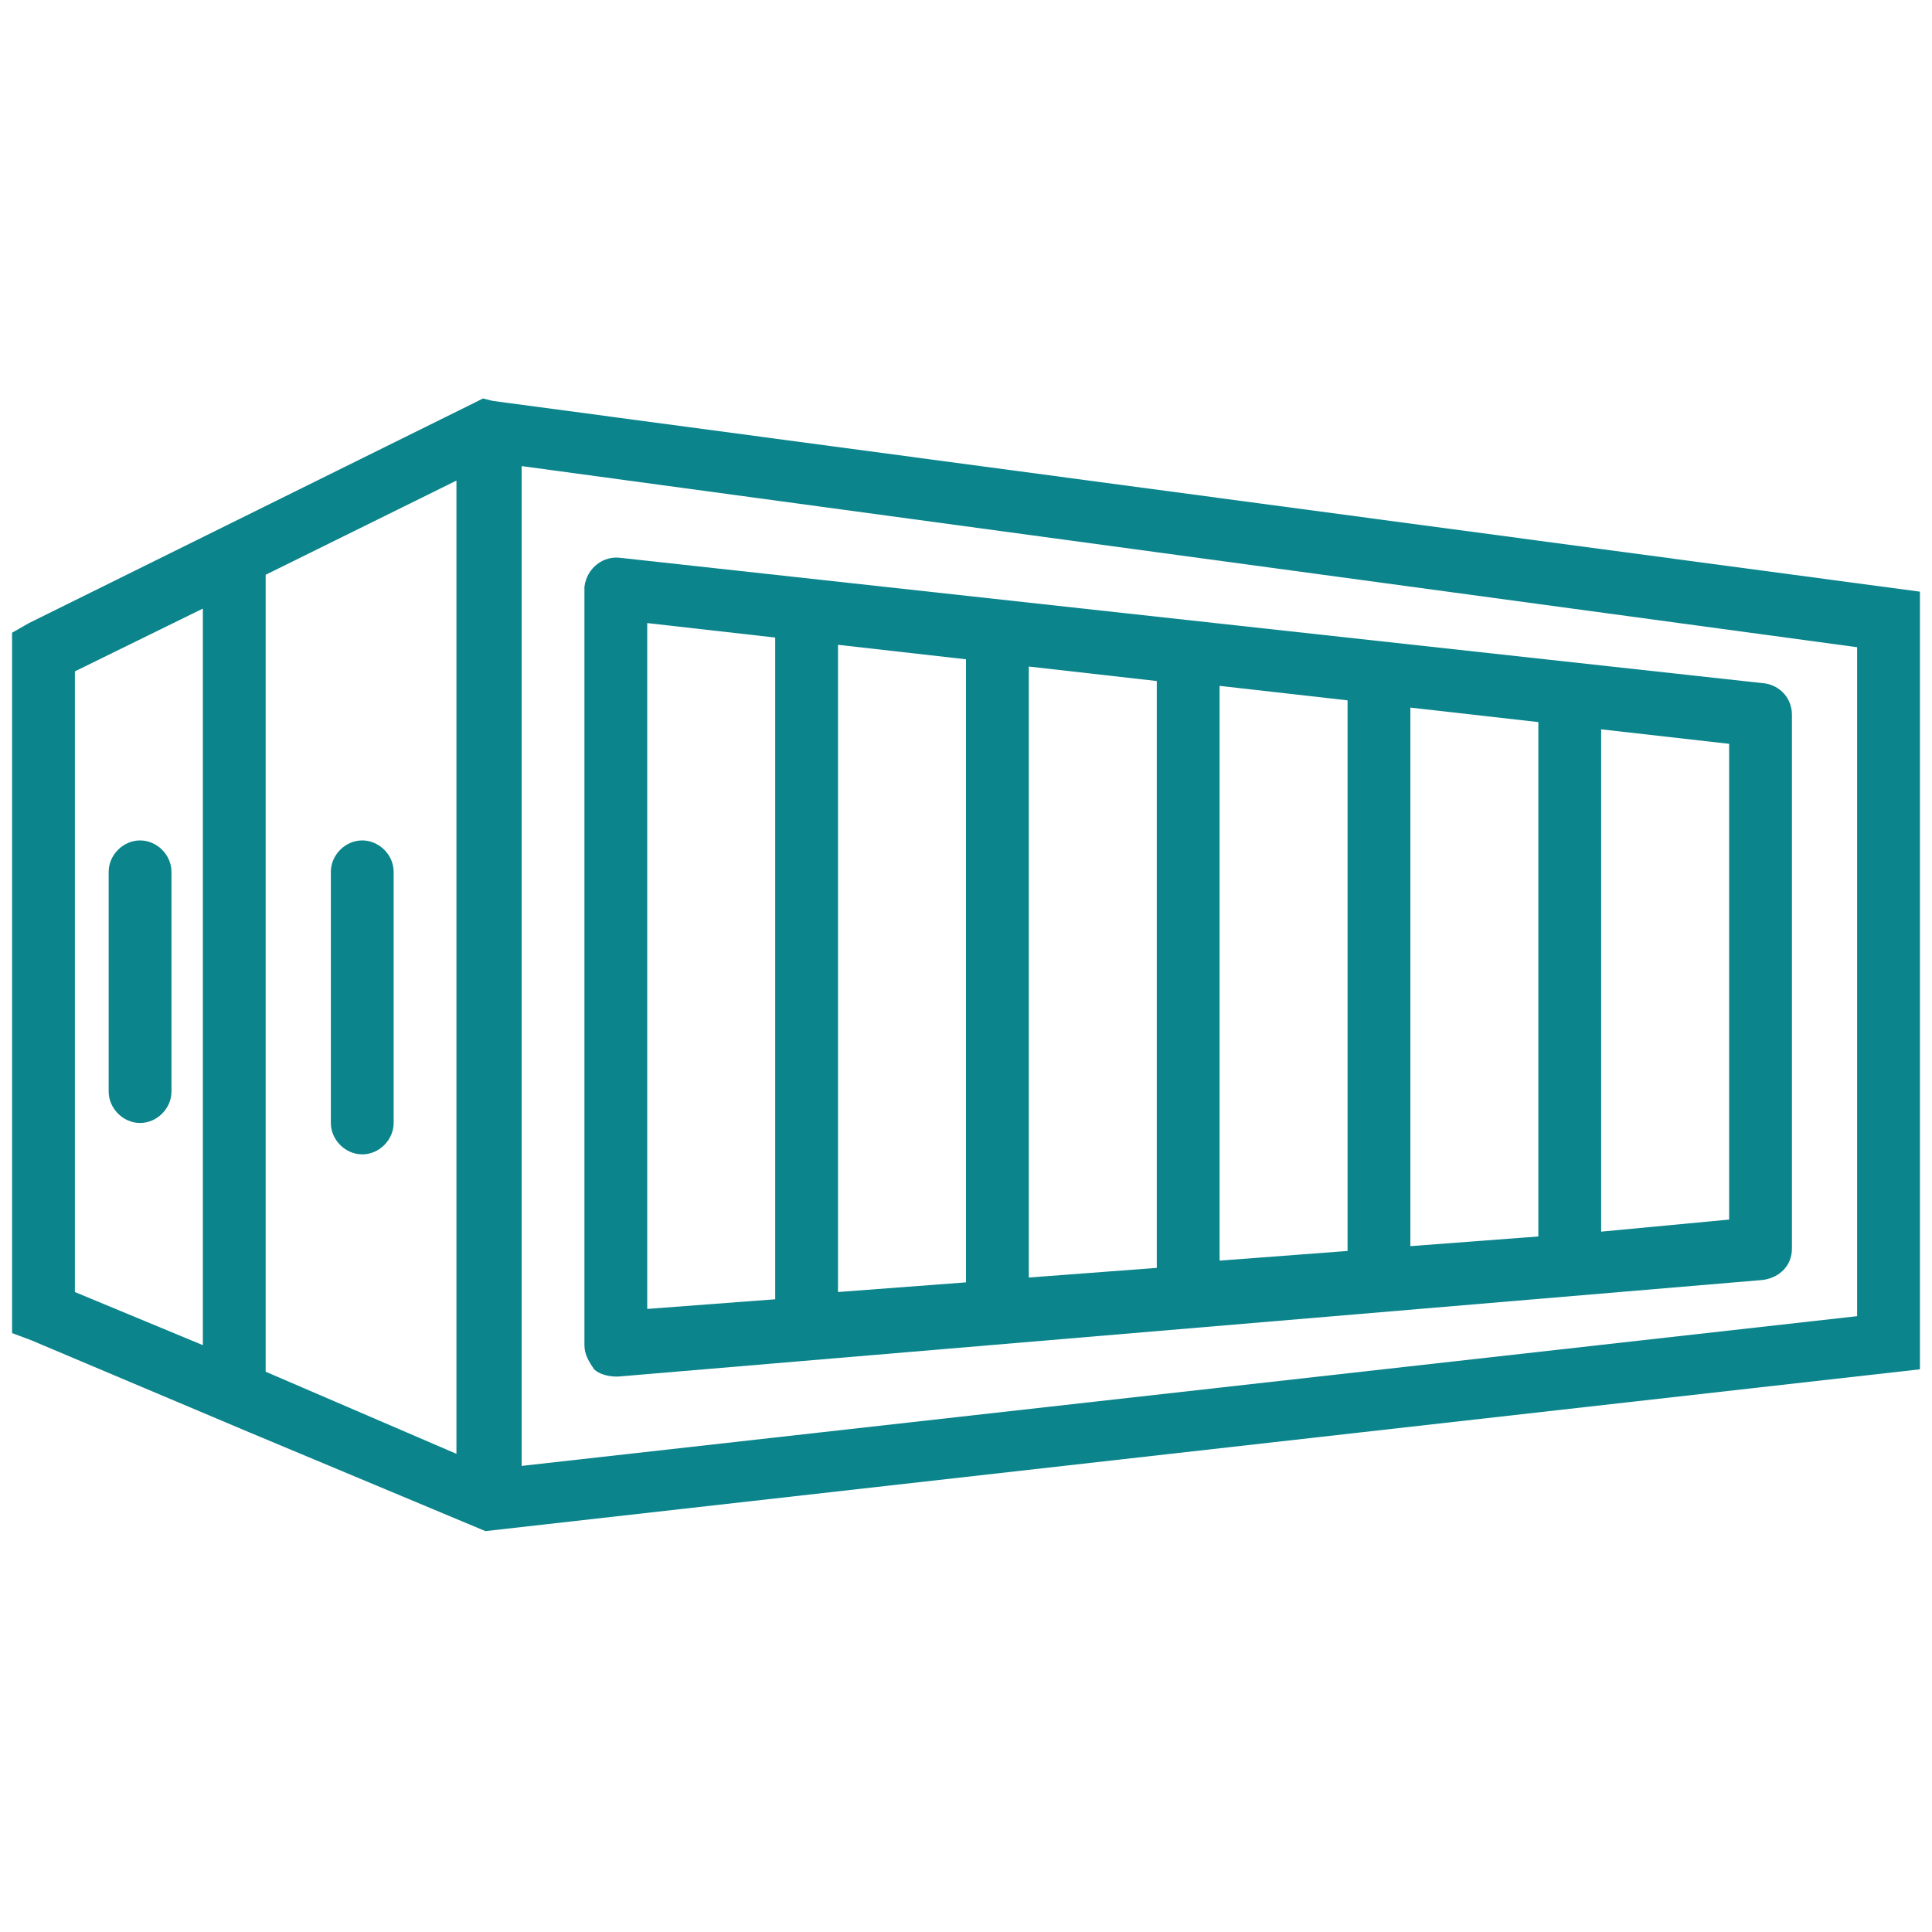<?xml version="1.0" encoding="utf-8"?>
<!-- Generator: Adobe Illustrator 27.9.0, SVG Export Plug-In . SVG Version: 6.00 Build 0)  -->
<svg version="1.1" id="Layer_1" xmlns="http://www.w3.org/2000/svg" xmlns:xlink="http://www.w3.org/1999/xlink" x="0px" y="0px"
	 viewBox="0 0 80 80" style="enable-background:new 0 0 80 80;" xml:space="preserve">
<style type="text/css">
	.st0{fill:#0B848C;}
</style>
<g>
	<path class="st0" d="M20.4,16.6L20,16.5l-0.4,0.2L1.2,25.8l-0.7,0.4v29l0.8,0.3l9,3.8l9.8,4.1l59.4-6.7V24.5L20.4,16.6z M8.4,55.7
		l-5.3-2.2V27.8l5.3-2.6V55.7z M18.9,60.2L11,56.8v-33l7.9-3.9V60.2z M76.9,54.5l-55.3,6.2V19.3l55.3,7.5V54.5z"/>
	<path class="st0" d="M5.8,34.8c-0.7,0-1.3,0.6-1.3,1.3v9.1c0,0.7,0.6,1.3,1.3,1.3s1.3-0.6,1.3-1.3v-9.1C7.1,35.4,6.5,34.8,5.8,34.8
		z"/>
	<path class="st0" d="M15,34.8c-0.7,0-1.3,0.6-1.3,1.3v10.4c0,0.7,0.6,1.3,1.3,1.3s1.3-0.6,1.3-1.3V36.1
		C16.3,35.4,15.7,34.8,15,34.8z"/>
	<path class="st0" d="M73.1,28.3l-47.4-5.2c-0.7-0.1-1.4,0.4-1.5,1.2v0.1v31.3c0,0.4,0.2,0.7,0.4,1c0.2,0.2,0.6,0.3,0.9,0.3h0.1
		L73,53c0.7-0.1,1.2-0.6,1.2-1.3V29.6C74.2,28.9,73.7,28.4,73.1,28.3z M32.1,53.8l-5.3,0.4V25.8l5.3,0.6V53.8z M40,53.1l-5.3,0.4
		V26.7l5.3,0.6V53.1z M47.9,52.5l-5.3,0.4V27.6l5.3,0.6V52.5z M55.8,51.8l-5.3,0.4V28.4l5.3,0.6V51.8z M63.7,51.2l-5.3,0.4V29.3
		l5.3,0.6V51.2z M71.6,50.5L66.3,51V30.2l5.3,0.6C71.6,30.8,71.6,50.5,71.6,50.5z"/>
</g>
</svg>

